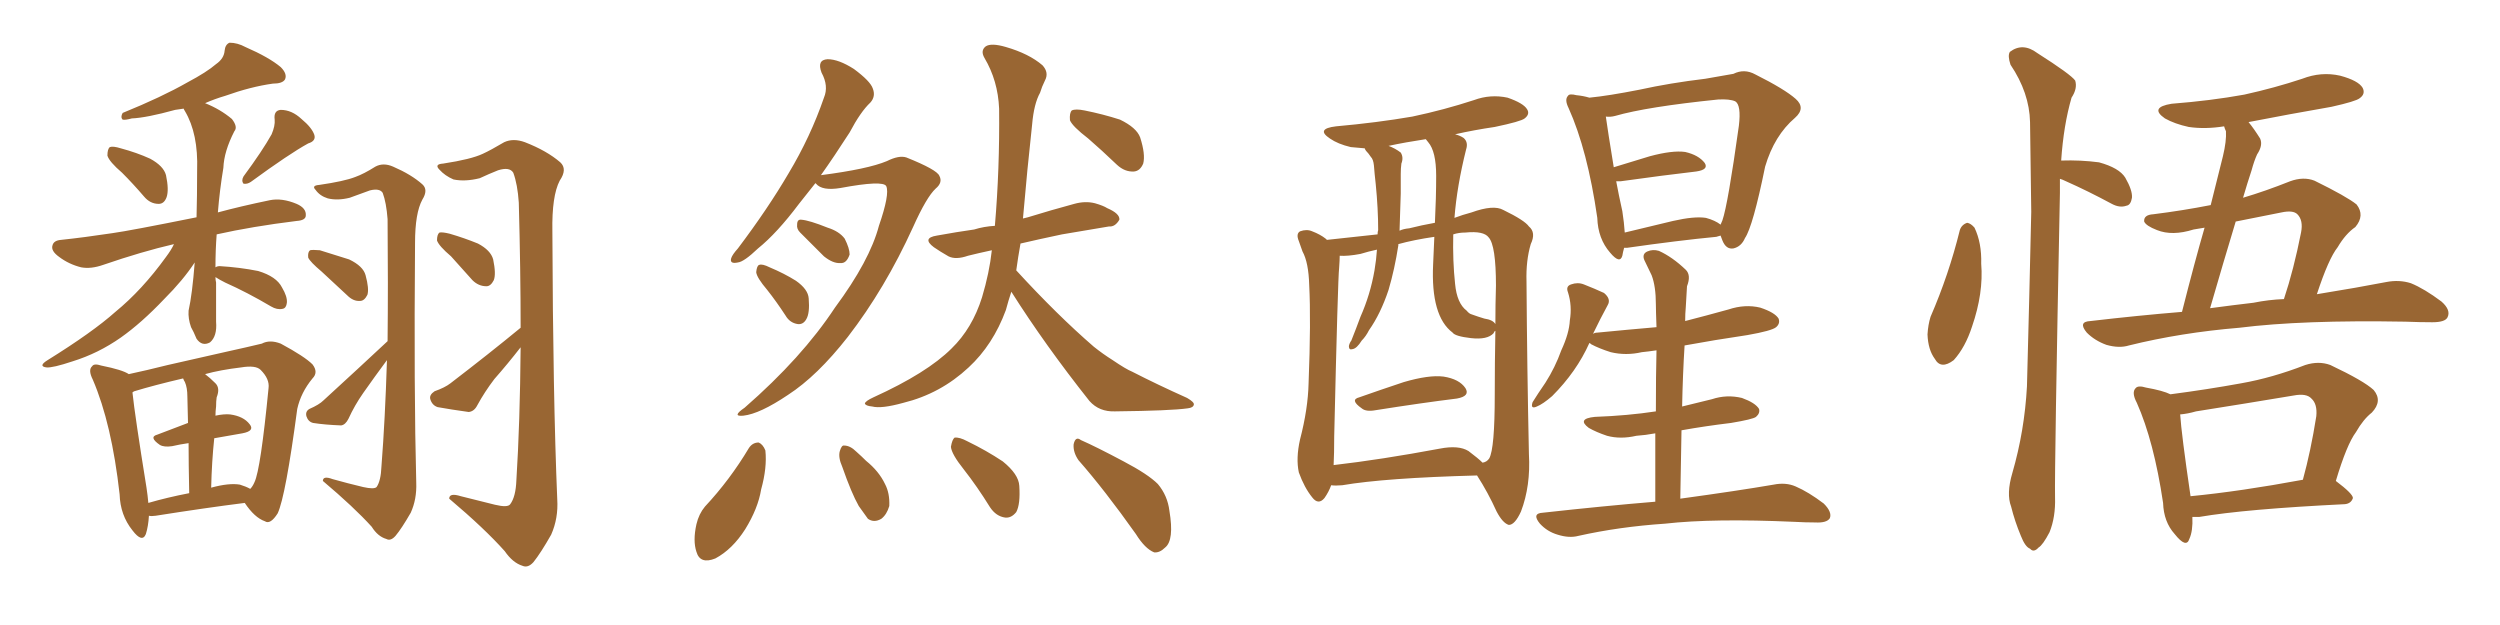 <svg xmlns="http://www.w3.org/2000/svg" xmlns:xlink="http://www.w3.org/1999/xlink" width="600" height="150"><path fill="#996633" padding="10" d="M29.30 41.46L29.30 41.46Q26.22 38.82 25.78 37.35L25.78 37.35Q25.78 35.74 26.37 35.30L26.37 35.30Q27.10 35.01 29.00 35.60L29.00 35.60Q32.81 36.62 36.04 38.09L36.04 38.09Q39.26 39.84 39.84 42.04L39.84 42.04Q40.58 45.56 39.99 47.31L39.99 47.31Q39.40 48.93 38.09 48.93L38.09 48.93Q36.04 48.93 34.57 47.17L34.57 47.17Q31.93 44.09 29.30 41.46ZM65.19 32.23L65.19 32.23Q66.06 30.18 65.92 28.71L65.92 28.71Q65.63 26.51 67.38 26.37L67.38 26.37Q70.02 26.37 72.36 28.56L72.36 28.56Q74.85 30.62 75.44 32.37L75.44 32.37Q75.88 33.84 73.97 34.42L73.97 34.42Q69.43 36.91 60.21 43.65L60.21 43.65Q59.33 44.24 58.45 44.09L58.45 44.09Q57.86 43.36 58.45 42.33L58.45 42.33Q62.99 36.18 65.19 32.23ZM51.71 66.50L51.71 66.50Q51.71 67.24 51.86 67.82L51.86 67.82Q51.86 72.22 51.86 77.20L51.86 77.20Q52.15 80.71 50.39 82.18L50.39 82.18Q48.49 83.20 47.17 81.30L47.17 81.30Q46.44 79.54 45.85 78.52L45.85 78.52Q45.12 76.46 45.26 74.56L45.26 74.56Q46.14 70.61 46.73 62.99L46.73 62.99Q43.95 67.24 39.40 71.78L39.40 71.78Q33.98 77.49 29.00 81.01L29.00 81.01Q23.58 84.81 17.43 86.72L17.43 86.72Q12.60 88.33 11.13 88.18L11.13 88.18Q9.08 87.89 11.43 86.43L11.43 86.43Q22.27 79.69 27.69 74.85L27.69 74.85Q34.13 69.58 39.84 61.67L39.84 61.67Q41.16 59.91 41.75 58.59L41.75 58.59Q34.13 60.35 24.76 63.57L24.76 63.57Q21.83 64.60 19.48 64.16L19.48 64.16Q16.55 63.43 14.21 61.67L14.21 61.67Q12.16 60.21 12.60 58.89L12.60 58.89Q12.89 57.71 14.65 57.57L14.65 57.57Q20.21 56.98 26.95 55.96L26.95 55.96Q31.20 55.37 47.17 52.15L47.17 52.15Q47.31 47.02 47.31 40.87L47.31 40.87Q47.61 32.08 44.38 26.66L44.38 26.66Q44.09 26.22 44.09 26.07L44.09 26.07Q43.07 26.22 42.04 26.37L42.04 26.37Q35.16 28.27 31.64 28.42L31.64 28.42Q30.03 28.86 29.44 28.71L29.44 28.71Q28.86 28.13 29.44 27.10L29.44 27.10Q38.82 23.29 44.97 19.78L44.97 19.78Q49.66 17.29 51.86 15.38L51.86 15.38Q53.76 14.06 53.91 12.16L53.91 12.16Q54.05 10.69 55.08 10.25L55.08 10.25Q56.98 10.25 58.89 11.28L58.89 11.28Q64.60 13.77 67.38 16.11L67.38 16.11Q68.99 17.72 68.41 19.04L68.41 19.04Q67.82 20.07 65.48 20.07L65.48 20.07Q60.21 20.80 54.05 23.00L54.05 23.00Q51.56 23.73 49.22 24.76L49.22 24.76Q52.88 26.22 55.66 28.56L55.66 28.56Q57.13 30.47 56.25 31.49L56.25 31.49Q53.76 36.33 53.61 40.28L53.61 40.28Q52.73 45.56 52.29 50.98L52.29 50.98Q57.71 49.51 64.75 48.05L64.75 48.05Q67.68 47.46 71.19 48.93L71.19 48.93Q73.54 49.95 73.39 51.71L73.39 51.71Q73.39 52.88 71.19 53.03L71.19 53.03Q60.50 54.35 52.00 56.25L52.00 56.25Q51.71 60.06 51.71 64.16L51.71 64.16Q52.15 63.87 52.73 63.87L52.73 63.87Q57.57 64.16 61.96 65.04L61.96 65.04Q66.36 66.36 67.68 68.99L67.68 68.99Q68.99 71.19 68.85 72.66L68.85 72.66Q68.70 73.97 67.82 74.12L67.82 74.12Q66.50 74.41 65.04 73.54L65.04 73.54Q59.33 70.17 54.05 67.82L54.05 67.82Q52.59 67.09 51.71 66.50ZM35.74 123.78L35.74 123.78Q35.60 126.27 35.01 128.17L35.01 128.17Q34.13 130.37 31.79 127.29L31.79 127.29Q28.86 123.63 28.71 118.65L28.71 118.65Q26.81 101.66 22.27 91.11L22.27 91.11Q21.09 88.77 22.12 87.89L22.12 87.89Q22.56 87.16 24.32 87.74L24.32 87.74Q29.44 88.77 30.91 89.79L30.91 89.79Q35.01 88.92 40.28 87.60L40.28 87.60Q48.19 85.84 54.49 84.38L54.49 84.38Q59.18 83.35 62.84 82.47L62.84 82.47Q64.75 81.45 67.38 82.47L67.38 82.47Q73.10 85.55 75 87.45L75 87.45Q76.46 89.36 75 90.82L75 90.82Q72.22 94.19 71.34 98.14L71.34 98.14L71.34 98.14Q68.55 119.09 66.65 123.19L66.65 123.19Q64.89 125.98 63.57 125.10L63.57 125.10Q61.08 124.22 58.74 120.70L58.74 120.70Q49.37 121.88 37.35 123.78L37.35 123.78Q36.33 123.93 35.74 123.78ZM57.57 116.31L57.57 116.31Q59.03 116.75 60.06 117.33L60.06 117.33Q60.64 116.75 61.08 115.72L61.08 115.72Q62.55 112.65 64.45 93.16L64.45 93.16Q64.75 90.97 62.55 88.77L62.55 88.77Q61.38 87.60 57.86 88.18L57.86 88.18Q52.88 88.77 49.22 89.79L49.22 89.79Q50.39 90.67 51.71 91.99L51.71 91.99Q52.88 93.16 52.00 95.36L52.00 95.36Q51.86 96.24 51.86 97.56L51.86 97.56Q51.71 98.73 51.71 99.76L51.71 99.76Q53.76 99.32 55.22 99.46L55.22 99.46Q58.45 99.90 59.91 101.81L59.91 101.81Q61.23 103.42 58.15 104.00L58.15 104.00Q54.64 104.59 51.42 105.18L51.42 105.18Q50.83 110.74 50.68 117.04L50.68 117.04Q54.93 115.87 57.57 116.31ZM35.60 120.70L35.60 120.70Q40.14 119.38 45.41 118.36L45.41 118.36Q45.26 111.18 45.26 106.35L45.26 106.35Q43.21 106.64 41.31 107.08L41.31 107.08Q39.40 107.37 38.38 106.79L38.38 106.79Q35.60 104.88 37.79 104.30L37.79 104.30Q41.16 102.98 45.12 101.51L45.12 101.51Q44.97 96.24 44.97 95.21L44.97 95.21Q44.97 93.02 44.38 91.70L44.38 91.70Q44.09 91.26 43.95 90.82L43.95 90.82Q37.06 92.43 32.23 93.90L32.23 93.90Q31.93 94.04 31.79 94.19L31.79 94.19Q32.37 99.76 35.16 117.04L35.16 117.04Q35.45 118.95 35.60 120.70ZM77.20 65.19L77.20 65.19Q74.41 62.84 73.97 61.82L73.97 61.82Q73.83 60.50 74.41 60.06L74.41 60.06Q75 59.91 76.76 60.06L76.76 60.06Q80.57 61.23 83.79 62.26L83.79 62.26Q87.16 63.87 87.74 66.06L87.74 66.06Q88.62 69.29 88.18 70.75L88.18 70.75Q87.45 72.22 86.43 72.22L86.43 72.22Q84.81 72.36 83.35 70.90L83.35 70.90Q79.98 67.82 77.20 65.19ZM93.02 81.88L93.02 81.88Q93.16 68.55 93.02 52.59L93.02 52.59Q92.72 48.63 91.85 46.29L91.85 46.29Q91.11 45.12 88.77 45.70L88.77 45.70Q86.28 46.58 83.94 47.46L83.94 47.46Q81.01 48.19 78.66 47.61L78.66 47.61Q76.76 47.02 75.73 45.56L75.73 45.56Q74.71 44.53 76.61 44.38L76.61 44.38Q82.62 43.51 85.25 42.48L85.25 42.48Q87.30 41.75 90.09 39.99L90.09 39.99Q91.99 38.96 94.34 39.99L94.34 39.99Q98.73 41.89 101.37 44.24L101.37 44.24Q102.83 45.56 101.37 47.90L101.37 47.90Q99.61 51.12 99.61 58.30L99.61 58.30Q99.32 93.90 99.90 115.87L99.90 115.87Q100.05 119.82 98.58 123.05L98.58 123.05Q96.39 126.86 94.92 128.61L94.92 128.61Q93.75 129.93 92.72 129.35L92.72 129.35Q90.67 128.76 89.21 126.42L89.21 126.42Q84.96 121.73 77.49 115.43L77.49 115.43Q77.49 114.11 79.83 114.99L79.83 114.99Q83.50 116.02 87.16 116.89L87.16 116.89Q89.79 117.48 90.38 116.89L90.38 116.89Q91.41 115.43 91.55 111.91L91.55 111.91Q92.43 100.63 92.87 86.43L92.87 86.43Q89.94 90.38 87.16 94.34L87.16 94.34Q85.11 97.27 83.64 100.49L83.64 100.49Q82.91 101.95 81.88 102.10L81.88 102.10Q77.93 101.95 75.15 101.51L75.15 101.51Q73.97 101.22 73.54 99.90L73.54 99.90Q73.24 98.73 74.27 98.14L74.27 98.14Q76.61 97.12 77.64 96.09L77.64 96.09Q86.28 88.18 93.02 81.88ZM108.25 61.52L108.25 61.52Q105.32 59.03 104.88 57.71L104.88 57.71Q104.88 56.25 105.47 55.81L105.47 55.81Q106.20 55.66 107.96 56.10L107.96 56.10Q111.47 57.13 114.70 58.45L114.70 58.45Q117.77 60.06 118.36 62.26L118.36 62.26Q119.09 65.77 118.51 67.24L118.51 67.24Q117.77 68.70 116.75 68.70L116.75 68.70Q114.84 68.70 113.38 67.24L113.38 67.24Q110.60 64.16 108.25 61.52ZM124.95 78.66L124.95 78.66L124.95 78.66Q124.95 64.89 124.51 48.63L124.51 48.63Q124.22 44.24 123.19 41.46L123.19 41.46Q122.31 39.99 119.53 40.87L119.53 40.87Q117.33 41.75 115.14 42.77L115.14 42.77Q111.62 43.65 108.84 43.07L108.84 43.07Q106.79 42.19 105.47 40.72L105.47 40.72Q104.15 39.40 106.35 39.26L106.35 39.26Q113.09 38.23 115.87 36.91L115.87 36.91Q117.77 36.04 121.00 34.13L121.00 34.13Q123.19 33.11 125.98 34.13L125.98 34.13Q131.25 36.18 134.47 38.96L134.47 38.96Q136.23 40.58 134.33 43.36L134.33 43.36Q132.42 47.02 132.57 55.52L132.57 55.52Q132.71 95.21 133.74 119.82L133.74 119.82Q134.03 124.37 132.28 128.32L132.28 128.32Q129.79 132.71 128.03 134.91L128.03 134.91Q126.71 136.38 125.39 135.79L125.39 135.79Q123.05 135.06 121.14 132.28L121.14 132.28Q116.31 126.86 107.81 119.68L107.81 119.68Q107.81 118.21 110.60 119.09L110.60 119.09Q114.70 120.12 118.80 121.14L118.80 121.14Q121.88 121.88 122.46 121.00L122.46 121.00Q123.78 119.24 123.93 115.28L123.93 115.28Q124.80 101.51 124.95 83.35L124.95 83.35Q121.88 87.30 118.65 90.97L118.65 90.97Q116.31 94.04 114.55 97.27L114.55 97.27Q113.82 98.73 112.50 98.88L112.50 98.88Q108.25 98.29 105.03 97.71L105.03 97.71Q103.71 97.27 103.27 95.80L103.27 95.80Q102.98 94.78 104.30 93.90L104.30 93.90Q106.79 93.02 108.11 91.99L108.11 91.99Q117.48 84.81 124.95 78.66ZM195.70 43.95L195.70 43.95Q193.65 46.58 191.75 48.93L191.75 48.93Q186.47 55.96 181.93 59.62L181.93 59.62Q178.56 62.84 177.10 62.99L177.10 62.99Q175.05 63.43 175.49 61.96L175.49 61.96Q175.78 61.08 177.10 59.62L177.10 59.62Q184.28 50.10 189.26 41.60L189.26 41.60Q194.53 32.81 197.75 23.44L197.75 23.44Q198.93 20.65 197.17 17.43L197.17 17.43Q196.00 14.36 198.63 14.21L198.63 14.21Q201.27 14.21 204.93 16.55L204.93 16.55Q208.89 19.48 209.47 21.24L209.47 21.24Q210.21 23.14 208.89 24.61L208.89 24.61Q206.54 26.81 203.91 31.79L203.91 31.79Q200.24 37.50 197.02 42.04L197.02 42.04Q208.30 40.58 212.84 38.67L212.84 38.67Q215.77 37.21 217.53 37.79L217.53 37.79Q224.85 40.72 225.44 42.19L225.44 42.19Q226.32 43.80 224.56 45.26L224.56 45.26Q222.36 47.31 219.14 54.49L219.14 54.49Q212.40 69.29 203.47 80.86L203.47 80.86Q196.14 90.23 189.11 94.78L189.11 94.78Q182.37 99.32 178.42 99.76L178.42 99.76Q175.49 100.05 178.71 97.85L178.71 97.85Q192.48 85.84 200.39 73.83L200.39 73.83Q208.74 62.55 210.94 54.20L210.94 54.20Q213.57 46.58 212.70 44.68L212.70 44.68Q211.96 43.21 201.71 45.12L201.71 45.12Q197.31 45.85 195.85 44.09L195.85 44.09Q195.70 43.95 195.70 43.95ZM192.04 55.81L192.04 55.81Q191.16 54.93 191.31 53.91L191.31 53.91Q191.31 52.59 192.33 52.73L192.33 52.73Q194.24 52.88 198.63 54.64L198.63 54.64Q201.42 55.52 202.73 57.28L202.73 57.28Q203.91 59.62 203.91 61.08L203.91 61.08Q203.17 63.28 201.71 63.13L201.71 63.13Q199.95 63.28 197.75 61.52L197.75 61.52Q194.82 58.59 192.04 55.81ZM184.13 69.58L184.13 69.58Q181.64 66.65 181.49 65.33L181.49 65.33Q181.64 63.72 182.23 63.57L182.23 63.57Q182.96 63.28 184.72 64.16L184.72 64.16Q188.23 65.63 191.02 67.38L191.02 67.38Q193.95 69.43 194.09 71.63L194.09 71.63Q194.38 75.15 193.51 76.61L193.51 76.61Q192.77 77.93 191.46 77.78L191.46 77.78Q189.55 77.49 188.53 75.73L188.53 75.73Q186.33 72.36 184.13 69.58ZM261.18 33.25L261.18 33.25Q257.37 30.32 256.79 28.86L256.79 28.86Q256.64 27.10 257.23 26.51L257.23 26.51Q258.11 26.07 260.30 26.51L260.30 26.51Q264.70 27.39 268.80 28.71L268.80 28.71Q272.75 30.62 273.63 32.96L273.63 32.96Q274.95 37.06 274.37 39.26L274.37 39.26Q273.63 41.02 272.17 41.16L272.17 41.16Q269.97 41.31 268.07 39.55L268.07 39.55Q264.40 36.04 261.18 33.25ZM242.72 70.02L242.72 70.02Q241.99 72.22 241.41 74.41L241.41 74.41Q238.33 82.76 232.47 88.18L232.47 88.18Q225.73 94.48 216.80 96.68L216.80 96.68Q211.52 98.14 209.33 97.56L209.33 97.56Q207.71 97.41 207.57 96.83L207.57 96.83Q207.71 96.24 209.62 95.36L209.62 95.36Q222.51 89.50 228.37 83.64L228.37 83.64Q233.35 78.81 235.69 71.34L235.69 71.34Q237.45 65.48 238.04 60.06L238.04 60.06Q234.67 60.79 232.32 61.38L232.32 61.38Q229.39 62.40 227.64 61.52L227.64 61.52Q225.59 60.35 224.12 59.33L224.12 59.33Q221.19 57.13 224.85 56.54L224.85 56.54Q229.69 55.66 233.79 55.08L233.79 55.08Q236.13 54.35 238.77 54.20L238.77 54.20Q239.94 40.58 239.79 26.07L239.79 26.07Q239.50 19.34 236.28 13.92L236.28 13.92Q235.25 12.16 236.57 11.13L236.57 11.13Q237.89 10.25 241.41 11.28L241.41 11.28Q246.97 12.89 250.20 15.67L250.20 15.67Q251.81 17.43 250.78 19.34L250.78 19.34Q250.05 20.80 249.61 22.27L249.61 22.27Q248.14 24.90 247.71 29.88L247.71 29.88Q246.53 40.58 245.51 52.44L245.51 52.44Q246.09 52.29 246.68 52.15L246.68 52.15Q252.39 50.39 257.81 48.93L257.81 48.93Q260.45 48.19 262.79 48.78L262.79 48.78Q264.84 49.37 265.72 49.95L265.72 49.95Q268.80 51.27 268.65 52.73L268.65 52.73Q267.63 54.49 266.16 54.35L266.16 54.35Q261.18 55.22 254.88 56.25L254.88 56.25Q249.32 57.42 244.92 58.45L244.92 58.45Q244.34 61.67 243.90 64.89L243.90 64.89Q253.71 75.59 262.50 83.20L262.50 83.20Q264.70 84.96 267.04 86.43L267.04 86.43Q270.26 88.62 271.73 89.21L271.73 89.21Q277.73 92.29 284.91 95.51L284.91 95.51Q286.67 96.53 286.52 97.12L286.52 97.12Q286.38 97.85 285.06 98.00L285.06 98.00Q280.96 98.58 267.63 98.73L267.63 98.73Q263.82 98.88 261.47 96.24L261.47 96.24Q250.78 82.76 242.72 70.02ZM179.74 107.52L179.74 107.52Q180.62 106.20 182.08 106.20L182.08 106.20Q183.11 106.64 183.69 108.11L183.69 108.11Q184.13 112.21 182.67 117.48L182.67 117.48Q181.93 122.02 178.86 127.00L178.86 127.00Q175.78 131.84 171.68 134.03L171.68 134.03Q168.02 135.50 167.14 132.42L167.14 132.42Q166.26 129.79 167.14 125.83L167.14 125.83Q167.72 123.34 169.19 121.58L169.19 121.58Q175.20 115.14 179.74 107.52ZM202.15 112.06L202.15 112.06Q201.12 109.72 201.56 108.25L201.56 108.25Q202.00 106.79 202.59 106.93L202.59 106.93Q204.05 106.93 205.52 108.40L205.52 108.40Q206.84 109.57 207.86 110.60L207.86 110.60Q210.94 113.09 212.40 116.16L212.40 116.16Q213.57 118.36 213.43 121.44L213.43 121.44Q212.84 123.49 211.52 124.51L211.52 124.51Q209.77 125.54 208.30 124.51L208.30 124.51Q207.42 123.34 206.10 121.44L206.10 121.44Q204.35 118.36 202.15 112.06ZM231.30 112.65L231.30 112.65Q228.37 108.98 228.22 107.23L228.22 107.23Q228.52 105.47 229.10 105.03L229.10 105.03Q230.27 104.88 232.18 105.91L232.18 105.91Q236.72 108.11 240.67 110.74L240.67 110.74Q244.48 113.82 244.63 116.60L244.63 116.60Q244.92 121.00 243.90 122.90L243.90 122.90Q242.72 124.37 241.26 124.22L241.26 124.22Q239.06 123.93 237.60 121.73L237.60 121.73Q234.52 116.75 231.30 112.65ZM258.84 110.45L258.84 110.45L258.84 110.45Q257.52 108.54 257.67 106.64L257.67 106.64Q258.11 104.59 259.42 105.62L259.42 105.62Q263.09 107.23 269.68 110.74L269.68 110.74Q275.54 113.82 277.88 116.16L277.88 116.16Q280.22 118.95 280.66 122.61L280.66 122.61Q281.84 129.64 279.64 131.40L279.64 131.40Q278.32 132.71 277.00 132.57L277.00 132.57Q274.80 131.69 272.61 128.17L272.61 128.17Q265.14 117.63 258.84 110.45ZM326.22 95.36L326.22 95.36Q331.20 93.60 336.91 91.70L336.91 91.70Q342.92 89.94 346.44 90.38L346.44 90.38Q350.24 90.97 351.71 93.16L351.71 93.16Q352.88 95.07 349.66 95.65L349.66 95.65Q341.31 96.68 330.18 98.44L330.18 98.44Q327.83 98.88 326.81 98.00L326.81 98.00Q323.88 95.95 326.22 95.36ZM354.49 114.11L354.49 114.11Q332.37 114.70 322.12 116.46L322.12 116.46Q320.51 116.60 319.48 116.46L319.48 116.46Q318.90 118.07 317.87 119.53L317.87 119.53Q316.41 121.29 314.94 119.38L314.94 119.38Q313.04 117.04 311.72 113.38L311.72 113.38Q310.99 110.01 312.01 105.47L312.01 105.47Q313.92 98.14 314.06 91.99L314.06 91.99Q314.65 76.90 314.21 68.41L314.21 68.41Q314.06 62.99 312.60 60.35L312.60 60.35Q312.16 59.18 311.72 57.86L311.72 57.86Q310.99 56.10 312.01 55.52L312.01 55.52Q313.62 54.93 314.94 55.52L314.94 55.52Q316.85 56.25 318.16 57.28L318.16 57.28Q318.31 57.42 318.46 57.57L318.46 57.57Q324.90 56.84 330.62 56.25L330.62 56.25Q330.62 55.66 330.76 55.22L330.76 55.22Q330.76 50.10 330.18 44.24L330.18 44.24Q329.88 41.60 329.74 39.70L329.74 39.70Q329.59 38.23 329.00 37.65L329.00 37.65Q328.42 36.77 327.83 36.18L327.83 36.18Q327.54 35.74 327.54 35.60L327.54 35.60Q325.63 35.45 324.17 35.30L324.17 35.30Q321.09 34.57 319.19 33.25L319.19 33.25Q315.67 30.91 320.65 30.32L320.65 30.32Q330.47 29.44 338.96 27.98L338.96 27.98Q346.58 26.37 353.76 24.02L353.76 24.02Q357.71 22.56 361.82 23.44L361.82 23.44Q365.63 24.76 366.50 26.22L366.50 26.22Q367.24 27.39 365.92 28.42L365.92 28.42Q365.04 29.15 358.74 30.47L358.74 30.47Q353.76 31.20 349.22 32.23L349.22 32.23Q350.39 32.52 351.27 33.11L351.27 33.11Q352.44 34.13 351.86 35.89L351.86 35.89Q349.66 44.68 349.07 52.29L349.07 52.29Q350.98 51.56 353.17 50.98L353.17 50.98Q358.45 49.07 360.79 50.39L360.79 50.39Q365.92 52.88 366.94 54.35L366.94 54.35Q368.70 55.81 367.38 58.59L367.38 58.59Q366.21 62.55 366.36 67.53L366.36 67.53Q366.50 88.33 366.94 108.98L366.94 108.98Q367.38 116.60 365.04 122.75L365.04 122.75Q363.57 125.98 362.11 125.98L362.11 125.98Q360.64 125.54 359.18 122.75L359.18 122.75Q357.13 118.21 354.49 114.11ZM320.21 104.74L320.21 104.74Q320.21 108.84 320.07 111.62L320.07 111.62Q331.49 110.30 345.56 107.67L345.56 107.67Q350.10 106.79 352.44 108.25L352.44 108.25Q354.79 110.01 355.81 111.04L355.81 111.04Q356.84 110.89 357.42 110.01L357.42 110.01Q358.74 107.67 358.74 94.78L358.74 94.78Q358.74 87.01 358.89 79.39L358.89 79.39Q358.59 79.54 358.45 79.98L358.45 79.98Q356.98 81.59 353.03 81.15L353.03 81.15Q349.22 80.71 348.63 79.83L348.63 79.83Q343.36 75.88 343.95 63.43L343.95 63.43Q344.09 59.91 344.24 56.84L344.24 56.84Q339.26 57.57 335.60 58.59L335.60 58.59Q335.60 58.74 335.60 58.89L335.60 58.89Q334.72 64.60 333.25 69.58L333.25 69.58Q331.35 75.29 328.56 79.25L328.56 79.25Q327.83 80.71 326.81 81.74L326.81 81.74Q325.63 83.64 324.61 83.79L324.61 83.79Q323.73 84.08 323.73 83.06L323.73 83.06Q323.88 82.32 324.32 81.74L324.32 81.74Q325.49 78.81 326.51 76.03L326.51 76.03Q328.86 70.75 329.88 64.89L329.88 64.89Q330.32 62.26 330.47 59.91L330.47 59.91Q328.42 60.35 326.51 60.94L326.51 60.94Q323.44 61.52 321.53 61.38L321.53 61.38Q321.53 62.40 321.39 64.31L321.39 64.31Q321.09 66.80 320.21 104.74ZM349.22 68.12L349.22 68.12Q349.66 72.80 352.00 74.56L352.00 74.56Q352.59 75.29 353.17 75.44L353.17 75.44Q354.79 76.03 356.25 76.46L356.25 76.46Q358.30 76.76 358.89 77.78L358.89 77.78Q358.89 73.10 359.03 68.55L359.03 68.55Q359.03 58.89 357.28 56.98L357.28 56.98Q356.10 55.37 351.71 55.81L351.71 55.81Q350.10 55.81 348.78 56.25L348.78 56.25Q348.63 62.70 349.22 68.12ZM338.23 54.79L338.23 54.79Q341.16 54.05 344.38 53.47L344.38 53.47Q344.68 47.46 344.68 42.19L344.68 42.19Q344.68 36.33 342.77 34.13L342.77 34.13Q342.33 33.54 342.19 33.40L342.19 33.40Q337.35 34.13 333.25 35.01L333.25 35.01Q334.86 35.60 336.18 36.62L336.18 36.62Q336.91 37.79 336.33 39.26L336.33 39.26Q336.18 40.43 336.18 41.75L336.18 41.75Q336.18 44.09 336.18 46.44L336.18 46.44Q336.04 50.83 335.89 55.37L335.89 55.37Q336.77 54.93 338.23 54.79ZM412.94 56.54L412.94 56.54Q412.50 56.69 411.91 56.84L411.91 56.84Q402.83 57.71 390.53 59.47L390.53 59.47Q389.94 59.47 389.79 59.47L389.79 59.47Q389.50 60.50 389.36 61.38L389.36 61.38Q388.77 63.43 386.43 60.64L386.43 60.64Q383.50 57.28 383.35 52.29L383.35 52.29Q381.01 36.04 376.46 25.93L376.46 25.93Q375.44 23.88 376.32 23.00L376.32 23.00Q376.61 22.41 378.37 22.85L378.37 22.85Q379.98 23.00 381.45 23.44L381.45 23.44Q385.99 23.00 393.46 21.53L393.46 21.53Q400.78 19.92 409.28 18.90L409.28 18.90Q412.79 18.31 416.02 17.72L416.02 17.72Q418.65 16.41 421.29 17.87L421.29 17.87Q428.32 21.39 430.96 23.73L430.96 23.73Q433.45 25.93 430.81 28.27L430.81 28.27Q425.83 32.52 423.63 39.99L423.63 39.99Q420.70 54.35 418.80 57.13L418.80 57.13Q417.92 59.18 416.02 59.62L416.02 59.62Q414.26 59.91 413.38 57.71L413.38 57.71Q413.09 56.98 412.94 56.54ZM389.36 50.68L389.36 50.68Q389.79 53.47 389.94 55.81L389.94 55.81Q395.36 54.49 401.51 53.03L401.51 53.03Q406.64 51.86 409.42 52.29L409.42 52.29Q411.62 52.88 412.94 53.91L412.94 53.91Q413.23 53.32 413.38 52.88L413.38 52.88Q414.70 49.07 417.33 30.18L417.33 30.18Q417.92 25.20 416.46 24.32L416.46 24.32Q415.14 23.73 412.35 23.88L412.35 23.88Q395.21 25.63 387.60 27.83L387.60 27.83Q386.43 28.13 385.40 27.98L385.40 27.98Q385.84 31.20 387.30 40.14L387.30 40.14Q391.11 38.96 395.95 37.50L395.95 37.50Q401.37 36.04 404.44 36.47L404.44 36.47Q407.67 37.21 409.13 39.11L409.13 39.11Q410.16 40.72 407.08 41.16L407.08 41.16Q399.46 42.04 388.92 43.51L388.92 43.51Q388.33 43.51 387.89 43.51L387.89 43.51Q388.48 46.73 389.36 50.68ZM403.27 119.68L403.27 119.68L403.27 119.68Q417.19 117.77 425.68 116.31L425.68 116.31Q428.61 115.72 430.96 116.75L430.96 116.75Q434.03 118.07 437.70 120.85L437.70 120.85Q439.75 122.90 439.16 124.37L439.16 124.37Q438.43 125.54 435.64 125.39L435.64 125.39Q433.30 125.39 430.66 125.24L430.66 125.24Q411.18 124.37 399.61 125.68L399.61 125.68Q388.62 126.42 378.81 128.61L378.81 128.61Q376.61 129.20 373.83 128.32L373.83 128.32Q371.34 127.59 369.58 125.68L369.58 125.68Q367.53 123.19 370.31 123.05L370.31 123.05Q384.81 121.44 397.27 120.41L397.27 120.41Q397.27 111.18 397.27 104.00L397.27 104.00Q394.92 104.44 392.72 104.59L392.72 104.59Q388.92 105.47 385.69 104.59L385.69 104.59Q383.06 103.71 381.30 102.69L381.30 102.69Q378.37 100.49 382.76 100.05L382.76 100.05Q390.67 99.76 397.41 98.73L397.41 98.73Q397.41 89.79 397.56 84.08L397.56 84.08Q395.51 84.38 394.04 84.52L394.04 84.52Q390.23 85.40 386.57 84.52L386.57 84.52Q383.79 83.64 381.88 82.62L381.88 82.62Q381.59 82.32 381.45 82.32L381.45 82.32Q378.37 89.21 372.51 95.07L372.51 95.07Q370.31 96.97 368.85 97.56L368.85 97.56Q367.24 98.29 367.82 96.53L367.82 96.53Q368.99 94.63 370.90 91.85L370.90 91.85Q373.24 88.18 374.71 84.08L374.71 84.08Q376.61 79.98 376.76 76.90L376.76 76.90Q377.34 73.39 376.32 70.17L376.32 70.17Q375.73 68.70 377.05 68.26L377.05 68.26Q378.66 67.68 380.13 68.26L380.13 68.26Q382.76 69.29 384.96 70.31L384.96 70.31Q386.72 71.78 385.84 73.24L385.84 73.24Q384.08 76.46 382.32 80.13L382.32 80.13Q382.76 79.83 383.35 79.83L383.35 79.83Q390.82 79.10 397.56 78.52L397.56 78.52Q397.41 74.41 397.41 73.10L397.41 73.10Q397.41 68.70 396.39 66.06L396.39 66.06Q395.51 64.31 394.63 62.40L394.63 62.40Q394.04 60.94 395.36 60.35L395.36 60.35Q396.68 59.77 398.14 60.21L398.14 60.21Q401.37 61.67 404.59 64.75L404.59 64.75Q405.91 66.06 404.88 68.70L404.88 68.70Q404.74 70.90 404.59 73.68L404.59 73.68Q404.44 75.29 404.44 77.05L404.44 77.05Q409.57 75.73 414.84 74.27L414.84 74.27Q418.80 72.95 422.46 73.83L422.46 73.83Q425.98 75 426.86 76.46L426.86 76.46Q427.29 77.64 426.27 78.52L426.27 78.52Q425.24 79.39 419.38 80.42L419.38 80.42Q411.47 81.59 404.30 82.91L404.30 82.91Q403.86 89.94 403.71 97.56L403.71 97.56Q407.23 96.68 410.89 95.80L410.89 95.80Q414.40 94.63 418.07 95.51L418.07 95.51Q421.29 96.68 422.17 98.14L422.17 98.14Q422.46 99.17 421.44 100.05L421.44 100.05Q420.70 100.63 415.43 101.51L415.43 101.51Q409.28 102.25 403.56 103.27L403.56 103.27Q403.42 110.89 403.27 119.68ZM470.36 55.22L470.36 55.22Q470.80 53.91 472.12 53.47L472.12 53.47Q473.00 53.61 473.88 54.64L473.88 54.64Q475.63 58.30 475.49 63.28L475.49 63.28Q476.07 70.31 473.29 78.37L473.29 78.37Q471.68 83.35 468.90 86.43L468.90 86.43Q465.82 88.77 464.36 86.13L464.36 86.13Q462.74 83.94 462.60 80.27L462.60 80.27Q462.74 77.93 463.33 76.03L463.33 76.03Q467.72 65.92 470.36 55.22ZM494.38 42.92L494.38 42.92Q494.38 44.53 494.38 46.29L494.38 46.29Q493.07 112.21 493.21 119.38L493.21 119.38Q493.36 124.07 491.89 127.73L491.89 127.73Q490.28 130.81 489.26 131.40L489.26 131.40Q488.09 132.71 487.21 131.69L487.21 131.69Q486.04 131.25 485.01 128.61L485.01 128.61Q483.54 125.10 482.67 121.58L482.67 121.58Q481.49 118.51 482.96 113.53L482.96 113.53Q485.89 103.42 486.47 92.72L486.47 92.72Q487.06 70.75 487.50 50.83L487.50 50.83Q487.35 39.40 487.21 29.30L487.21 29.30Q487.06 22.27 482.52 15.53L482.52 15.53Q481.79 13.33 482.37 12.45L482.37 12.45Q485.45 10.11 488.96 12.74L488.96 12.74Q497.02 17.87 498.05 19.34L498.05 19.34Q498.63 21.24 497.17 23.44L497.17 23.44Q495.26 30.03 494.68 38.53L494.68 38.53Q499.37 38.38 503.76 38.96L503.76 38.96Q508.59 40.28 510.06 42.63L510.06 42.63Q511.82 45.70 511.67 47.46L511.67 47.46Q511.38 49.22 510.35 49.37L510.35 49.37Q508.74 49.95 506.84 48.93L506.84 48.93Q501.12 45.85 495.85 43.51L495.85 43.51Q494.97 43.07 494.38 42.92ZM523.68 74.85L523.68 74.85Q526.76 62.70 529.10 54.64L529.10 54.64Q527.49 54.93 526.46 55.08L526.46 55.08Q521.34 56.69 517.68 55.22L517.68 55.22Q515.04 54.20 514.60 53.17L514.60 53.17Q514.45 51.56 516.80 51.42L516.80 51.42Q523.83 50.54 530.57 49.22L530.57 49.22Q533.06 39.40 533.50 37.50L533.50 37.50Q534.38 33.84 534.23 31.49L534.23 31.49Q533.94 30.91 533.79 30.32L533.79 30.32Q529.25 31.05 525.29 30.47L525.29 30.47Q521.92 29.74 519.58 28.42L519.58 28.42Q515.77 25.78 521.19 24.90L521.19 24.90Q530.57 24.17 538.62 22.71L538.62 22.71Q545.95 21.09 552.54 18.90L552.54 18.90Q557.08 17.14 561.62 18.16L561.62 18.16Q566.02 19.34 567.04 21.09L567.04 21.09Q567.77 22.56 566.31 23.58L566.31 23.58Q565.43 24.32 559.57 25.63L559.57 25.63Q549.46 27.39 539.65 29.30L539.65 29.30Q540.97 30.91 542.43 33.25L542.43 33.25Q543.16 34.86 541.70 37.06L541.70 37.06Q540.97 38.67 540.38 40.87L540.38 40.87Q539.36 43.95 538.33 47.46L538.33 47.46Q543.75 45.85 549.61 43.51L549.61 43.51Q552.83 42.33 555.47 43.36L555.47 43.36Q563.23 47.17 565.58 49.07L565.58 49.07Q567.63 51.71 565.28 54.49L565.28 54.49Q562.94 56.10 561.04 59.33L561.04 59.33Q558.84 62.11 556.05 70.61L556.05 70.61Q566.02 68.99 572.75 67.68L572.75 67.68Q575.83 67.09 578.61 67.97L578.61 67.97Q581.84 69.29 585.94 72.36L585.94 72.36Q588.28 74.41 587.40 76.17L587.40 76.17Q586.82 77.34 583.74 77.34L583.74 77.34Q580.81 77.34 577.29 77.20L577.29 77.20Q552.54 76.76 537.45 78.66L537.45 78.66Q523.39 79.83 510.94 82.91L510.94 82.91Q508.59 83.64 505.52 82.76L505.52 82.76Q502.73 81.74 500.83 79.83L500.83 79.83Q498.63 77.20 501.71 77.05L501.71 77.05Q512.99 75.73 523.68 74.85ZM540.82 72.66L540.82 72.66Q544.48 71.92 548.14 71.78L548.14 71.78Q550.49 64.75 552.25 55.81L552.25 55.81Q552.83 52.88 551.37 51.42L551.37 51.42Q550.34 50.39 547.56 50.98L547.56 50.98Q541.85 52.15 536.57 53.17L536.57 53.17Q533.64 62.84 530.42 73.97L530.42 73.97Q535.84 73.24 540.82 72.66ZM526.17 124.07L526.17 124.07Q526.32 127.44 525.44 129.35L525.44 129.35Q524.71 131.69 521.92 128.17L521.92 128.17Q519.29 125.24 519.14 120.70L519.14 120.70Q516.94 105.91 512.84 96.68L512.84 96.68Q511.52 94.19 512.55 93.16L512.55 93.16Q513.13 92.43 515.04 93.02L515.04 93.02Q519.14 93.75 520.90 94.63L520.90 94.63Q529.83 93.46 537.89 91.99L537.89 91.99Q545.36 90.67 553.27 87.60L553.27 87.60Q556.49 86.57 559.28 87.60L559.28 87.60Q567.33 91.41 569.68 93.60L569.68 93.60Q571.88 96.24 569.24 99.02L569.24 99.02Q567.19 100.63 565.43 103.71L565.43 103.71Q563.23 106.64 560.60 115.43L560.60 115.43Q564.70 118.51 564.70 119.53L564.70 119.53Q564.26 120.85 562.79 121.00L562.79 121.00Q538.92 122.17 527.78 124.07L527.78 124.07Q526.76 124.07 526.17 124.07ZM525.73 119.09L525.73 119.09L525.73 119.09Q537.74 117.92 552.69 115.14L552.69 115.14Q554.59 108.25 555.91 99.90L555.91 99.90Q556.20 96.97 554.74 95.65L554.74 95.65Q553.56 94.34 550.49 94.92L550.49 94.92Q539.06 96.83 527.05 98.73L527.05 98.73Q525 99.32 523.24 99.46L523.24 99.46Q523.54 104.15 525.73 119.09Z"/></svg>